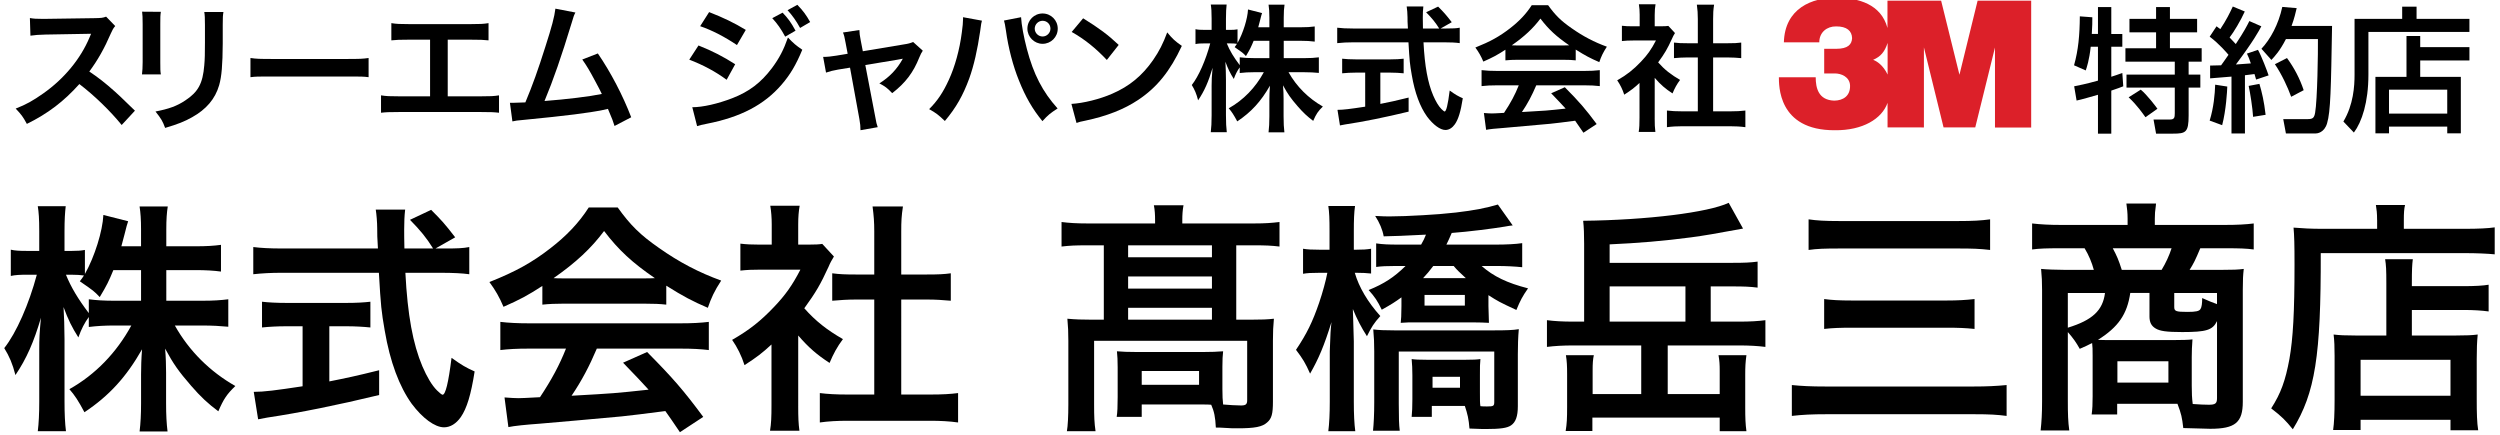 <?xml version="1.0" encoding="utf-8"?>
<!-- Generator: Adobe Illustrator 16.0.0, SVG Export Plug-In . SVG Version: 6.00 Build 0)  -->
<!DOCTYPE svg PUBLIC "-//W3C//DTD SVG 1.1//EN" "http://www.w3.org/Graphics/SVG/1.1/DTD/svg11.dtd">
<svg version="1.1" id="レイヤー_1" xmlns="http://www.w3.org/2000/svg" xmlns:xlink="http://www.w3.org/1999/xlink" x="0px"
	 y="0px" width="230px" height="40px" viewBox="0 0 230 40" enable-background="new 0 0 230 40" xml:space="preserve">
<g>
	<g>
		<path d="M15.301,27.668h3.309c1.029,0,1.677-0.045,2.393-0.135v2.527c-0.738-0.068-1.453-0.113-2.414-0.113h-2.504
			c1.318,2.348,3.241,4.248,5.566,5.566c-0.783,0.76-1.074,1.186-1.565,2.326c-0.938-0.693-1.632-1.342-2.503-2.348
			c-1.163-1.342-1.633-2.012-2.393-3.42c0.067,0.76,0.09,1.564,0.09,2.213v2.816c0,1.096,0.045,1.877,0.134,2.594h-2.571
			c0.09-0.738,0.135-1.566,0.135-2.594v-2.66c0-0.627,0.022-1.432,0.09-2.303c-1.453,2.549-3.019,4.27-5.299,5.789
			c-0.559-1.051-0.894-1.564-1.386-2.123c2.392-1.342,4.337-3.354,5.7-5.857h-1.475c-0.984,0-1.699,0.045-2.438,0.135v-0.916
			c-0.402,0.559-0.67,1.072-0.961,1.877c-0.581-0.916-0.939-1.631-1.363-2.793c0.045,0.736,0.09,1.967,0.09,2.949v5.723
			c0,1.186,0.044,2.035,0.133,2.75H3.477c0.089-0.738,0.134-1.588,0.134-2.75v-4.805c0-0.895,0.022-1.477,0.156-2.885
			c-0.648,2.213-1.319,3.756-2.347,5.275c-0.269-1.051-0.56-1.721-1.029-2.48c1.118-1.408,2.281-4.068,2.996-6.752H2.492
			c-0.67,0-1.096,0.023-1.498,0.113v-2.416c0.381,0.09,0.783,0.113,1.498,0.113H3.61v-1.811c0-1.164-0.045-1.744-0.134-2.303h2.57
			c-0.067,0.58-0.111,1.252-0.111,2.303v1.811h0.67c0.559,0,0.827-0.023,1.207-0.09v2.213c0.895-1.588,1.632-3.957,1.699-5.432
			l2.279,0.58c-0.089,0.246-0.156,0.492-0.334,1.207c-0.135,0.516-0.18,0.672-0.291,1.096h1.811v-1.543
			c0-0.938-0.045-1.541-0.135-2.123h2.594c-0.09,0.559-0.135,1.186-0.135,2.123v1.543h2.639c1.096,0,1.743-0.045,2.392-0.133v2.459
			c-0.648-0.09-1.386-0.135-2.392-0.135h-2.639V27.668z M10.428,24.852c-0.424,1.027-0.581,1.363-1.252,2.48
			c-0.536-0.559-0.536-0.559-1.832-1.453c0.201-0.268,0.268-0.357,0.379-0.535c-0.312-0.045-0.692-0.068-1.095-0.068h-0.56
			c0.471,1.162,1.118,2.236,2.102,3.533v-1.275c0.716,0.09,1.364,0.135,2.438,0.135h2.369v-2.816H10.428z"/>
		<path d="M41.006,22.861c1.051,0,1.609-0.021,2.168-0.133v2.502c-0.626-0.088-1.498-0.133-2.615-0.133h-3.264
			c0.201,3.889,0.693,6.549,1.564,8.605c0.425,0.984,0.872,1.744,1.342,2.213c0.223,0.225,0.447,0.402,0.514,0.402
			c0.269,0,0.537-1.072,0.827-3.396c0.938,0.67,1.319,0.893,2.124,1.252c-0.336,2.145-0.716,3.396-1.274,4.201
			c-0.425,0.604-0.962,0.939-1.542,0.939c-0.85,0-1.99-0.85-2.974-2.168c-1.14-1.588-1.989-3.846-2.481-6.729
			c-0.312-1.811-0.357-2.213-0.537-5.32h-8.941c-0.982,0-1.788,0.045-2.615,0.133v-2.502c0.693,0.088,1.521,0.133,2.615,0.133h8.853
			c-0.067-1.162-0.067-1.162-0.067-1.832c0-0.559-0.066-1.342-0.134-1.744h2.705c-0.067,0.559-0.089,1.162-0.089,1.811
			c0,0.381,0,1.029,0.021,1.766h2.639c-0.627-1.006-1.141-1.631-2.125-2.637l1.945-0.918c0.961,0.963,1.229,1.252,2.213,2.527
			l-1.811,1.027H41.006z M26.363,30.016c-0.85,0-1.631,0.045-2.258,0.111v-2.369c0.559,0.066,1.319,0.111,2.303,0.111h5.41
			c0.983,0,1.699-0.045,2.258-0.111v2.369c-0.648-0.066-1.387-0.111-2.236-0.111h-1.542v5.074c1.565-0.312,2.437-0.492,4.583-1.029
			v2.281c-3.778,0.916-7.311,1.631-10.306,2.078c-0.201,0.045-0.447,0.09-0.827,0.156l-0.402-2.525c0.939,0,1.99-0.135,4.493-0.514
			v-5.521H26.363z"/>
		<path d="M49.898,26.305c-1.385,0.895-2.012,1.229-3.576,1.922c-0.38-0.895-0.738-1.52-1.297-2.279
			c2.414-0.961,3.912-1.789,5.611-3.107c1.475-1.141,2.615-2.326,3.531-3.756h2.66c1.186,1.654,2.08,2.525,3.778,3.711
			c1.9,1.342,3.711,2.279,5.745,3.018c-0.626,0.961-0.916,1.588-1.229,2.504c-1.408-0.604-2.258-1.051-3.823-2.035v1.744
			c-0.58-0.066-1.162-0.09-2.012-0.09h-7.466c-0.648,0-1.319,0.023-1.923,0.09V26.305z M48.67,32.072
			c-1.141,0-1.9,0.045-2.639,0.133v-2.592c0.738,0.088,1.588,0.133,2.639,0.133h13.926c1.096,0,1.878-0.045,2.615-0.133v2.592
			c-0.737-0.088-1.497-0.133-2.615-0.133h-7.689c-0.693,1.631-1.386,2.949-2.324,4.336c3.956-0.223,3.956-0.223,7.086-0.559
			c-0.716-0.783-1.096-1.186-2.348-2.48l2.213-0.984c2.393,2.414,3.354,3.531,5.164,5.969l-2.146,1.408
			c-0.737-1.096-0.961-1.408-1.341-1.945c-1.855,0.246-3.196,0.402-4.023,0.492c-2.214,0.201-6.64,0.604-7.534,0.67
			c-1.251,0.09-2.369,0.201-2.883,0.314l-0.357-2.729c0.604,0.045,0.982,0.068,1.296,0.068c0.157,0,0.827-0.023,1.968-0.09
			c1.095-1.654,1.788-2.951,2.392-4.471H48.67z M59.266,25.611c0.357,0,0.559,0,0.983-0.021c-2.057-1.408-3.331-2.572-4.673-4.338
			c-1.184,1.588-2.57,2.885-4.648,4.338c0.379,0.021,0.514,0.021,0.916,0.021H59.266z"/>
		<path d="M73.435,37.348c0,1.051,0.022,1.609,0.112,2.279h-2.705c0.111-0.67,0.134-1.273,0.134-2.324v-5.611
			c-0.872,0.805-1.341,1.162-2.481,1.9c-0.268-0.85-0.67-1.654-1.14-2.324c1.565-0.895,2.638-1.744,3.845-3.018
			c1.051-1.096,1.699-2.014,2.437-3.443h-3.644c-0.805,0-1.273,0.021-1.878,0.09v-2.482c0.56,0.068,1.028,0.09,1.767,0.09h1.117
			v-1.877c0-0.582-0.045-1.186-0.134-1.699h2.704c-0.089,0.514-0.134,1.006-0.134,1.744v1.832h0.917
			c0.693,0,1.006-0.021,1.297-0.066l1.072,1.162c-0.201,0.336-0.335,0.559-0.492,0.939c-0.737,1.609-1.162,2.346-2.234,3.822
			c1.051,1.184,2.078,1.988,3.554,2.838c-0.536,0.717-0.872,1.342-1.229,2.191c-1.162-0.76-1.922-1.408-2.884-2.525V37.348z
			 M82.913,36.297h2.683c1.117,0,1.855-0.045,2.548-0.135v2.705c-0.782-0.111-1.653-0.156-2.548-0.156H77.95
			c-0.894,0-1.743,0.045-2.526,0.156v-2.705c0.716,0.09,1.498,0.135,2.571,0.135h2.437v-8.74h-1.677c-0.76,0-1.476,0.045-2.19,0.111
			v-2.525c0.648,0.088,1.229,0.111,2.19,0.111h1.677V21.32c0-0.918-0.045-1.453-0.156-2.326h2.794
			c-0.134,0.895-0.156,1.363-0.156,2.326v3.934h2.369c1.007,0,1.565-0.023,2.19-0.111v2.525c-0.715-0.066-1.408-0.111-2.19-0.111
			h-2.369V36.297z"/>
		<path d="M99.965,22.57c-1.006,0-1.564,0.023-2.303,0.113v-2.258c0.693,0.088,1.386,0.133,2.414,0.133h6.192v-0.268
			c0-0.514-0.022-0.961-0.112-1.408h2.728c-0.089,0.469-0.112,0.895-0.112,1.387v0.289h6.617c0.984,0,1.609-0.045,2.325-0.133v2.258
			c-0.737-0.09-1.297-0.113-2.325-0.113h-1.654v6.842h1.274c1.073,0,1.609-0.023,2.19-0.09c-0.066,0.693-0.089,1.207-0.089,2.012
			v5.611c0,1.117-0.112,1.564-0.536,1.922c-0.447,0.402-1.118,0.537-2.705,0.537c-0.492,0-0.604,0-1.297-0.045
			c-0.357-0.023-0.357-0.023-0.715-0.023c-0.045-0.961-0.157-1.496-0.426-2.1c-0.245-0.023-0.424-0.023-0.76-0.023h-5.633v1.141
			h-2.303c0.067-0.426,0.09-0.939,0.09-1.834v-2.727c0-0.648-0.022-1.027-0.067-1.475c0.515,0.043,1.006,0.066,1.811,0.066h6.125
			c0.85,0,1.163-0.023,1.833-0.066c-0.045,0.424-0.066,0.76-0.066,1.43v2.035c0,0.604,0.021,1.094,0.066,1.43
			c0.514,0.045,1.229,0.09,1.654,0.09s0.559-0.111,0.559-0.469v-5.479h-14.082v5.836c0,1.162,0.021,1.699,0.133,2.48h-2.637
			c0.089-0.469,0.134-1.43,0.134-2.459v-5.857c0-0.76-0.022-1.34-0.089-2.033c0.715,0.066,1.363,0.09,2.324,0.09h1.028V22.57H99.965
			z M111.499,23.666V22.57h-7.712v1.096H111.499z M111.499,26.551v-1.119h-7.712v1.119H111.499z M111.499,29.412v-1.096h-7.712
			v1.096H111.499z M105.039,35.402h5.275v-1.273h-5.275V35.402z"/>
		<path d="M124.641,25.098c0.38,1.318,1.185,2.682,2.348,3.979c-0.604,0.67-0.806,1.006-1.23,1.855
			c-0.492-0.76-0.916-1.564-1.297-2.504c0,0.312,0.023,0.537,0.023,0.693c0.021,0.492,0.021,0.492,0.066,2.279v5.545
			c0,1.184,0.045,2.057,0.135,2.727h-2.482c0.09-0.715,0.135-1.609,0.135-2.727v-4.627c0.066-1.834,0.066-1.834,0.156-2.684
			c-0.67,2.168-1.185,3.375-1.967,4.74c-0.425-0.963-0.671-1.365-1.297-2.191c1.006-1.498,1.521-2.57,2.124-4.314
			c0.335-0.984,0.626-2.057,0.76-2.771h-0.737c-0.693,0-1.118,0.021-1.498,0.09v-2.303c0.402,0.066,0.782,0.088,1.498,0.088h0.938
			v-1.697c0-1.141-0.022-1.744-0.112-2.326h2.459c-0.089,0.604-0.111,1.297-0.111,2.326v1.697h0.246
			c0.604,0,0.895-0.021,1.342-0.088v2.279c-0.402-0.045-0.805-0.066-1.297-0.066H124.641z M137.584,22.504
			c0.982,0,1.877-0.045,2.459-0.135v2.215c-0.648-0.068-1.498-0.113-2.281-0.113h-1.453c1.096,0.961,2.348,1.564,4.271,2.057
			c-0.515,0.738-0.716,1.119-1.073,1.99c-1.587-0.738-1.699-0.805-2.57-1.363v1.006c0,0.201,0.021,0.715,0.045,1.541
			c-0.426-0.021-0.828-0.043-1.543-0.043h-5.029c-0.738,0-1.096,0-1.543,0.043c0.022-0.244,0.022-0.244,0.045-0.559
			c0-0.156,0.022-0.648,0.022-0.982v-0.805c-0.581,0.424-0.895,0.625-1.812,1.139c-0.402-0.826-0.625-1.162-1.207-1.811
			c1.432-0.58,2.348-1.184,3.398-2.213h-0.939c-0.76,0-1.296,0.023-1.766,0.09v-2.168c0.604,0.09,1.141,0.111,2.057,0.111h2.079
			c0.224-0.379,0.29-0.537,0.446-0.916c-1.676,0.09-3.375,0.156-3.889,0.156c-0.111-0.627-0.381-1.252-0.783-1.877
			c0.672,0.043,1.096,0.043,1.364,0.043c1.542,0,4.56-0.178,6.058-0.357c1.722-0.201,2.816-0.424,3.867-0.736l1.363,1.922
			c-0.268,0.021-0.334,0.045-0.736,0.111c-1.074,0.18-3.354,0.471-4.874,0.582c-0.245,0.559-0.29,0.67-0.491,1.072H137.584z
			 M131.727,37.348v1.006h-1.855c0.045-0.381,0.067-0.984,0.067-1.633v-2.189c0-0.582-0.022-1.006-0.067-1.498
			c0.312,0.045,0.693,0.066,1.431,0.066h3.487c0.738,0,1.096-0.021,1.408-0.066c-0.045,0.447-0.045,0.693-0.045,1.498v1.541
			c0,0.828,0,1.006,0.045,1.297c0.224,0.023,0.357,0.023,0.626,0.023c0.581,0,0.648-0.045,0.648-0.426V32.34h-8.785v4.783
			c0,1.342,0.022,1.945,0.089,2.504h-2.459c0.067-0.67,0.112-1.475,0.112-2.637v-4.672c0-0.828-0.022-1.186-0.089-2.012
			c0.536,0.066,1.051,0.088,1.944,0.088h9.188c1.073,0,1.743-0.021,2.258-0.111c-0.067,0.738-0.089,1.543-0.089,2.303v4.783
			c0,0.939-0.201,1.477-0.627,1.766c-0.357,0.246-0.982,0.336-2.347,0.336c-0.224,0-0.358,0-1.476-0.045
			c-0.066-0.871-0.179-1.342-0.425-2.078H131.727z M131.861,24.471c-0.336,0.447-0.582,0.738-0.939,1.119h3.935
			c-0.604-0.561-0.782-0.717-1.118-1.119H131.861z M131.057,28.115h3.71v-0.984h-3.71V28.115z M131.794,35.67h2.526v-1.006h-2.526
			V35.67z"/>
		<path d="M159.979,29.59c1.051,0,1.766-0.045,2.438-0.133v2.459c-0.693-0.09-1.477-0.135-2.438-0.135h-6.549v4.471h4.783v-2.146
			c0-0.559-0.022-0.938-0.111-1.43h2.57c-0.09,0.648-0.111,1.072-0.111,1.787v3.018c0,0.984,0.021,1.521,0.111,2.191h-2.459V38.42
			h-11.714v1.23h-2.459c0.112-0.672,0.134-1.162,0.134-2.213v-3.02c0-0.736-0.021-1.184-0.111-1.742h2.57
			c-0.089,0.402-0.111,0.781-0.111,1.408v2.168h4.471v-4.471h-6.215c-0.982,0-1.743,0.045-2.459,0.135v-2.459
			c0.693,0.088,1.409,0.133,2.459,0.133h0.962v-7.176c0-0.826-0.022-1.498-0.089-2.102c5.879-0.066,11.489-0.76,13.39-1.652
			l1.319,2.369c-2.527,0.469-3.6,0.648-4.762,0.805c-2.504,0.334-4.94,0.535-7.512,0.648v1.699h11.334
			c1.051,0,1.609-0.023,2.28-0.113v2.393c-0.693-0.09-1.274-0.111-2.28-0.111h-2.034v3.24H159.979z M155.061,26.35h-6.975v3.24
			h6.975V26.35z"/>
		<path d="M184.609,38.264c-0.871-0.111-1.52-0.156-3.018-0.156h-13.523c-1.387,0-2.236,0.045-3.219,0.156v-2.84
			c0.916,0.09,1.721,0.135,3.151,0.135h13.524c1.297,0,2.146-0.045,3.084-0.135V38.264z M166.391,20.18
			c0.783,0.111,1.477,0.156,2.84,0.156h10.908c1.387,0,2.102-0.045,2.951-0.156v2.816c-0.939-0.111-1.654-0.135-2.928-0.135h-10.887
			c-1.432,0-2.102,0.023-2.885,0.135V20.18z M167.822,27.512c0.67,0.09,1.363,0.135,2.57,0.135h8.674
			c1.027,0,1.811-0.045,2.593-0.135v2.75c-0.872-0.09-1.542-0.113-2.571-0.113h-8.65c-1.162,0-1.811,0.023-2.615,0.113V27.512z"/>
		<path d="M192.52,32.631c0-0.514,0-0.648-0.044-1.074c-0.38,0.201-0.581,0.291-1.14,0.537c-0.336-0.604-0.604-0.982-1.096-1.543
			v6.326c0,1.207,0.022,1.924,0.134,2.729h-2.638c0.09-0.828,0.135-1.543,0.135-2.705V26.662c0-0.693-0.023-1.252-0.09-1.922
			c0.357,0.045,1.498,0.088,2.213,0.088h2.638c-0.179-0.67-0.47-1.363-0.849-1.988h-2.348c-1.096,0-1.833,0.021-2.481,0.111v-2.393
			c0.805,0.09,1.587,0.135,2.638,0.135h6.147v-0.582c0-0.49-0.045-0.938-0.112-1.385h2.728l-0.022,0.223
			c-0.066,0.426-0.09,0.76-0.09,1.162v0.582h6.461c1.117,0,1.922-0.045,2.638-0.135v2.393c-0.647-0.09-1.363-0.111-2.481-0.111
			h-2.436c-0.447,1.072-0.627,1.43-0.984,1.988h2.884c1.163,0,1.565-0.021,2.101-0.088c-0.066,0.58-0.089,0.961-0.089,1.922v10.305
			c0,1.9-0.692,2.482-2.995,2.482c-0.269,0-1.096-0.023-2.481-0.068c-0.112-0.982-0.179-1.297-0.536-2.234c-0.336,0-0.336,0-0.492,0
			h-5.053v0.982h-2.347c0.067-0.514,0.089-0.893,0.089-1.676V32.631z M190.24,26.953v3.195c2.258-0.691,3.219-1.586,3.42-3.195
			H190.24z M195.985,26.953c-0.291,1.967-1.096,3.129-2.974,4.314c0.648,0.021,0.783,0.021,1.297,0.021h5.544
			c0.849,0,1.587-0.021,1.855-0.066c-0.045,0.58-0.067,1.117-0.067,1.631v2.639c0,0.693,0.022,1.141,0.09,1.676
			c0.604,0.045,1.096,0.068,1.475,0.068c0.604,0,0.76-0.113,0.76-0.604v-7.088c-0.402,0.828-0.982,1.006-3.195,1.006
			c-1.453,0-2.057-0.088-2.459-0.334c-0.381-0.225-0.56-0.559-0.56-1.096v-2.168H195.985z M198.869,24.828
			c0.38-0.625,0.693-1.295,0.916-1.988h-5.41c0.381,0.715,0.537,1.072,0.828,1.988H198.869z M194.801,35.201h4.693v-1.967h-4.693
			V35.201z M203.965,26.953h-3.934v1.297c0,0.379,0.156,0.445,1.207,0.445c0.782,0,1.096-0.066,1.207-0.268
			c0.111-0.156,0.156-0.514,0.156-1.006c0.604,0.268,0.917,0.402,1.363,0.559V26.953z"/>
		<path d="M218.693,20.225c0-0.604-0.045-0.961-0.111-1.363h2.682c-0.089,0.357-0.111,0.736-0.111,1.385v0.805h5.544
			c1.319,0,2.213-0.045,2.816-0.135v2.482c-0.671-0.066-1.677-0.111-2.772-0.111h-13.232c0.021,9.479-0.515,12.854-2.571,16.207
			c-0.671-0.828-1.006-1.164-1.989-1.924c0.895-1.385,1.318-2.592,1.676-4.537c0.336-1.9,0.47-4.293,0.47-8.695
			c0-1.9-0.022-2.615-0.089-3.398c0.782,0.066,1.631,0.111,2.638,0.111h5.052V20.225z M219.543,26.059
			c0-1.23-0.022-1.654-0.111-2.213h2.548c-0.067,0.514-0.089,0.982-0.089,2.213v0.268h4.693c1.141,0,1.855-0.045,2.37-0.133v2.459
			c-0.648-0.09-1.409-0.135-2.28-0.135h-4.783v2.348h4.09c0.939,0,1.432-0.023,1.968-0.09c-0.067,0.715-0.09,1.297-0.09,2.258v3.643
			c0,1.387,0.022,2.191,0.134,2.906h-2.548v-0.961h-8.271v0.939h-2.526c0.089-0.627,0.134-1.52,0.134-2.75v-4.068
			c0-0.826-0.021-1.387-0.09-1.967c0.56,0.066,1.051,0.09,1.99,0.09h2.861V26.059z M217.174,36.408h8.271V33.1h-8.271V36.408z"/>
	</g>
	<path fill="#DC2029" d="M181.941,0.06l-1.672,6.818l-1.686-6.818h-4.936v2.514c-0.59-2.201-2.676-2.758-4.615-2.785
		c-2.354-0.031-4.828,0.99-4.916,4.104h3.258c0-0.936,0.722-1.475,1.54-1.463c1.001-0.01,1.462,0.418,1.479,1.084
		c-0.032,0.572-0.375,0.977-1.471,0.977h-1.096v2.266h0.99c0.568,0,1.355,0.307,1.389,1.109c0.031,0.963-0.64,1.387-1.461,1.393
		c-1.46-0.049-1.699-1.18-1.699-2.148h-3.389c0.019,0.65-0.143,4.904,5.16,4.871c2.549,0.027,4.32-1.047,4.839-2.518v2.26H177V4.358
		l1.807,7.363h2.916l1.815-7.352v7.361h3.331V0.06H181.941z M173.66,6.86c-0.411-0.863-0.996-1.238-1.332-1.355
		c0.698-0.305,1.057-0.721,1.332-1.555V6.86z"/>
	<g>
		<path d="M192.346,4.301c-0.137,1.262-0.371,1.918-0.458,2.178l-1.076-0.471c0.396-1.41,0.52-2.783,0.532-4.504l1.15,0.086
			c0,0.445,0,0.805-0.049,1.535h0.568V0.65h1.226v2.475h1.015v1.176h-1.015v2.76c0.31-0.1,0.544-0.174,1.015-0.348l0.086,1.227
			c-0.284,0.111-0.507,0.197-1.101,0.395v3.961h-1.226V8.719c-0.482,0.135-1.571,0.457-1.967,0.531l-0.223-1.311
			c0.433-0.088,1.039-0.199,2.189-0.521V4.301H192.346z M198.359,0.65h1.275v1.088h2.5v1.238h-2.5v1.461h2.92v1.236h-1.2v1.188
			h1.077v1.201h-1.077v2.561c0,1.561-0.26,1.672-1.448,1.672h-1.547l-0.234-1.299h1.51c0.408,0,0.445-0.186,0.445-0.582V8.062
			h-4.442V6.861h4.442V5.674h-4.541V4.438h2.82V2.977h-2.449V1.738h2.449V0.65z M196.949,8.248c0.569,0.457,1.424,1.596,1.535,1.758
			l-1.102,0.779c-0.235-0.322-0.73-1.064-1.547-1.832L196.949,8.248z"/>
		<path d="M203.326,6.033c0.371-0.012,0.656-0.012,1.015-0.025c0.148-0.211,0.347-0.471,0.681-0.965
			c-0.137-0.16-0.83-0.99-1.732-1.67l0.631-0.953c0.111,0.074,0.223,0.172,0.346,0.26c0.57-0.854,0.867-1.473,1.151-2.08
			l1.102,0.459c-0.384,0.854-1.027,1.918-1.398,2.389c0.087,0.086,0.31,0.32,0.569,0.605c0.779-1.176,1.027-1.67,1.25-2.115
			l1.102,0.482c-0.235,0.445-0.705,1.336-2.34,3.514c0.459-0.025,0.929-0.062,1.374-0.1c-0.124-0.395-0.223-0.605-0.358-0.902
			l1.015-0.346c0.321,0.568,0.854,1.967,0.978,2.35l-1.15,0.385c-0.05-0.199-0.074-0.273-0.148-0.508
			c-0.273,0.037-0.582,0.074-0.879,0.111v5.357h-1.238V7.047c-0.271,0.025-1.658,0.137-1.967,0.162V6.033z M204.91,7.963
			c-0.013,0.434-0.111,2.178-0.471,3.553l-1.15-0.422c0.371-1.188,0.482-2.449,0.507-3.303L204.91,7.963z M207.867,7.717
			c0.235,0.803,0.421,1.57,0.569,2.846l-1.151,0.186c-0.049-0.816-0.271-2.229-0.408-2.846L207.867,7.717z M211.295,0.748
			c-0.099,0.422-0.21,0.916-0.47,1.635h3.725c-0.099,5.816-0.136,7.869-0.458,8.959c-0.26,0.879-0.916,0.939-1.076,0.939h-2.711
			l-0.247-1.322h2.24c0.482,0,0.606-0.111,0.692-0.582c0.211-1.164,0.272-5.605,0.26-6.781h-2.945
			c-0.557,1.088-1.026,1.584-1.336,1.918l-0.916-1.027c0.816-0.867,1.572-2.24,1.918-3.85L211.295,0.748z M210.404,5.34
			c0.668,0.916,1.176,1.881,1.535,2.957l-1.151,0.607c-0.321-0.891-0.866-2.066-1.497-2.996L210.404,5.34z"/>
		<path d="M216.62,1.738H221V0.613h1.324v1.125h4.863v1.201h-9.293v3.922c0,2.562-0.606,4.357-1.336,5.334l-0.966-1.014
			c0.929-1.547,1.027-3.268,1.027-4.295V1.738z M227.188,5.562h-4.528v1.51h3.737v5.197h-1.25V11.65h-5.358v0.619h-1.25V7.072h2.858
			V3.311h1.263v1.027h4.528V5.562z M219.788,8.248v2.203h5.358V8.248H219.788z"/>
	</g>
	<g>
		<path d="M11.195,11.5c-1.052-1.295-2.512-2.713-3.894-3.767c-1.433,1.598-2.891,2.714-4.83,3.666
			c-0.356-0.66-0.508-0.863-1.028-1.409C2.419,9.609,3.028,9.267,3.98,8.596c1.914-1.344,3.436-3.182,4.26-5.161l0.14-0.329
			C8.177,3.117,8.177,3.117,4.183,3.18C3.573,3.193,3.231,3.22,2.8,3.282L2.75,1.66c0.354,0.062,0.596,0.076,1.115,0.076
			c0.05,0,0.152,0,0.304,0l4.464-0.064c0.71-0.012,0.812-0.025,1.129-0.14L10.6,2.395c-0.167,0.19-0.267,0.367-0.405,0.686
			c-0.585,1.357-1.206,2.461-1.979,3.5c0.799,0.532,1.483,1.065,2.347,1.838c0.316,0.278,0.316,0.278,1.851,1.764L11.195,11.5z"/>
		<path d="M14.799,1.088c-0.052,0.355-0.052,0.47-0.052,1.141v3.501c0,0.634,0,0.798,0.052,1.117h-1.737
			c0.038-0.292,0.062-0.687,0.062-1.143V2.219c0-0.649-0.014-0.814-0.05-1.144L14.799,1.088z M20.557,1.103
			c-0.053,0.315-0.065,0.455-0.065,1.179v1.712c-0.013,1.978-0.1,3.044-0.329,3.842c-0.369,1.267-1.181,2.22-2.498,2.954
			c-0.672,0.38-1.307,0.635-2.473,0.978c-0.229-0.622-0.354-0.837-0.887-1.509c1.243-0.241,1.978-0.508,2.737-1.016
			c1.193-0.786,1.612-1.56,1.751-3.232c0.051-0.545,0.062-1.104,0.062-2.118V2.307c0-0.646-0.012-0.914-0.062-1.204H20.557z"/>
		<path d="M23.042,5.336c0.558,0.078,0.799,0.09,2.056,0.09h6.758c1.255,0,1.497-0.012,2.055-0.09v1.765
			c-0.507-0.063-0.646-0.063-2.067-0.063H25.11c-1.422,0-1.56,0-2.068,0.063V5.336z"/>
		<path d="M41.192,8.861h3.067c0.888,0,1.155-0.012,1.65-0.089v1.6c-0.458-0.053-0.788-0.065-1.624-0.065h-7.609
			c-0.837,0-1.168,0.013-1.622,0.065v-1.6c0.493,0.077,0.761,0.089,1.647,0.089h2.866V3.65h-1.94c-0.836,0-1.166,0.013-1.623,0.062
			V2.129c0.481,0.076,0.787,0.09,1.647,0.09h5.644c0.863,0,1.167-0.014,1.65-0.09v1.584c-0.458-0.05-0.774-0.062-1.624-0.062h-2.13
			V8.861z"/>
		<path d="M52.937,1.151c-0.14,0.279-0.153,0.305-0.331,0.913c-0.964,3.171-1.697,5.275-2.511,7.228
			c1.991-0.151,4.186-0.418,5.274-0.646c-0.139-0.305-0.29-0.583-0.595-1.153c-0.56-1.053-0.787-1.421-1.204-2.019l1.433-0.557
			c1.181,1.725,2.296,3.854,3.069,5.871l-1.535,0.801c-0.164-0.52-0.164-0.52-0.607-1.573c-0.167,0.038-0.167,0.038-0.457,0.102
			c-1.281,0.265-3.387,0.532-7.179,0.899c-0.711,0.062-0.9,0.088-1.153,0.151l-0.228-1.711c0.177,0,0.177,0,0.329,0
			c0.254,0,0.559-0.013,1.091-0.037c0.672-1.599,1.179-3.031,1.837-5.111c0.599-1.863,0.838-2.765,0.927-3.513L52.937,1.151z"/>
		<path d="M64.262,4.183c1.307,0.521,2.283,1.027,3.375,1.726L66.851,7.34c-1.016-0.747-2.143-1.355-3.438-1.852L64.262,4.183z
			 M63.691,9.865c0.964,0,2.346-0.317,3.666-0.826c1.572-0.607,2.648-1.432,3.665-2.777c0.685-0.926,1.077-1.687,1.47-2.813
			c0.52,0.545,0.711,0.71,1.319,1.127c-0.585,1.409-1.116,2.296-1.902,3.209c-1.61,1.863-3.766,2.993-6.886,3.602
			c-0.457,0.087-0.634,0.14-0.889,0.216L63.691,9.865z M65.239,1.113c1.306,0.509,2.308,0.989,3.373,1.637L67.8,4.145
			c-1.151-0.772-2.282-1.358-3.386-1.736L65.239,1.113z M71.998,1.164c0.52,0.547,0.761,0.875,1.192,1.66l-0.952,0.548
			c-0.393-0.725-0.723-1.193-1.191-1.7L71.998,1.164z M73.609,2.572C73.24,1.9,72.912,1.443,72.455,0.937l0.899-0.495
			c0.508,0.521,0.812,0.926,1.181,1.587L73.609,2.572z"/>
		<path d="M77.795,3.942c-0.102-0.546-0.126-0.672-0.241-0.952l1.511-0.229c0,0.255,0.036,0.533,0.126,0.978l0.189,0.976
			l3.791-0.633c0.368-0.051,0.585-0.114,0.838-0.218l0.888,0.801c-0.113,0.164-0.19,0.304-0.316,0.608
			c-0.559,1.406-1.282,2.358-2.5,3.297c-0.455-0.481-0.646-0.619-1.179-0.9c0.939-0.583,1.637-1.318,2.157-2.27
			c-0.153,0.037-0.153,0.037-0.47,0.088l-2.98,0.496l0.9,4.691c0.128,0.697,0.128,0.697,0.241,1.025l-1.585,0.28
			c0-0.329-0.025-0.608-0.101-1.026l-0.863-4.73L77.11,6.401c-0.444,0.077-0.749,0.153-1.116,0.278l-0.265-1.444
			c0.404,0,0.722-0.038,1.204-0.114l1.052-0.176L77.795,3.942z"/>
		<path d="M90.338,1.9c-0.05,0.152-0.076,0.292-0.164,0.977c-0.254,1.725-0.57,3.133-1.002,4.337
			c-0.571,1.559-1.218,2.701-2.245,3.918c-0.608-0.583-0.812-0.735-1.445-1.091c0.761-0.761,1.281-1.533,1.814-2.701
			c0.545-1.18,0.988-2.75,1.191-4.35c0.075-0.521,0.113-0.951,0.113-1.23c0-0.037,0-0.1,0-0.177L90.338,1.9z M93.939,1.583
			c0.038,0.71,0.243,1.801,0.533,2.917c0.608,2.32,1.445,3.943,2.828,5.479c-0.673,0.432-0.889,0.608-1.396,1.166
			c-0.9-1.09-1.559-2.232-2.155-3.727c-0.545-1.332-0.989-3.031-1.204-4.617c-0.076-0.482-0.113-0.723-0.178-0.912L93.939,1.583z
			 M97.312,2.635c0,0.773-0.621,1.396-1.395,1.396c-0.761,0-1.396-0.635-1.396-1.396c0-0.773,0.622-1.395,1.396-1.395
			S97.312,1.861,97.312,2.635z M95.195,2.635c0,0.395,0.328,0.723,0.723,0.723c0.394,0,0.723-0.328,0.723-0.723
			c0-0.406-0.316-0.723-0.723-0.723C95.523,1.912,95.195,2.243,95.195,2.635z"/>
		<path d="M98.57,9.559c1.091-0.062,2.6-0.431,3.754-0.938c1.585-0.686,2.765-1.662,3.766-3.104
			c0.559-0.812,0.914-1.511,1.294-2.537c0.493,0.596,0.697,0.786,1.345,1.242c-1.078,2.319-2.283,3.817-4.021,4.973
			c-1.294,0.861-2.866,1.482-4.831,1.9c-0.507,0.102-0.546,0.114-0.839,0.216L98.57,9.559z M99.649,1.684
			c1.507,0.938,2.293,1.523,3.271,2.448l-1.091,1.384c-1.017-1.078-2.054-1.916-3.234-2.576L99.649,1.684z"/>
		<path d="M118.103,5.349h1.876c0.583,0,0.95-0.023,1.356-0.075v1.434c-0.418-0.039-0.824-0.064-1.369-0.064h-1.421
			c0.748,1.332,1.84,2.41,3.157,3.157c-0.442,0.433-0.606,0.673-0.888,1.32c-0.532-0.396-0.925-0.763-1.42-1.333
			c-0.659-0.76-0.925-1.141-1.357-1.939c0.039,0.432,0.053,0.888,0.053,1.254v1.6c0,0.621,0.024,1.065,0.074,1.471h-1.457
			c0.05-0.418,0.075-0.889,0.075-1.471V9.193c0-0.356,0.013-0.813,0.051-1.308c-0.824,1.445-1.713,2.421-3.006,3.283
			c-0.317-0.594-0.507-0.886-0.784-1.205c1.355-0.759,2.46-1.9,3.23-3.321h-0.836c-0.557,0-0.963,0.025-1.382,0.076V6.2
			c-0.229,0.315-0.38,0.608-0.546,1.065c-0.329-0.521-0.532-0.927-0.772-1.586c0.025,0.418,0.051,1.116,0.051,1.674V10.6
			c0,0.673,0.025,1.154,0.076,1.56h-1.472c0.051-0.419,0.077-0.9,0.077-1.56V7.873c0-0.508,0.013-0.836,0.088-1.637
			c-0.367,1.257-0.749,2.131-1.332,2.993c-0.151-0.597-0.316-0.977-0.581-1.407c0.632-0.797,1.292-2.307,1.697-3.829h-0.508
			c-0.38,0-0.621,0.012-0.848,0.062v-1.37c0.215,0.051,0.443,0.064,0.848,0.064h0.636V1.723c0-0.66-0.026-0.988-0.077-1.307h1.458
			c-0.037,0.329-0.062,0.711-0.062,1.307V2.75h0.381c0.316,0,0.469-0.014,0.684-0.052v1.256c0.508-0.901,0.927-2.243,0.964-3.083
			l1.293,0.332c-0.05,0.139-0.088,0.279-0.188,0.686c-0.076,0.29-0.103,0.379-0.165,0.621h1.026V1.635
			c0-0.532-0.025-0.875-0.075-1.206h1.47c-0.05,0.316-0.074,0.674-0.074,1.206V2.51h1.495c0.621,0,0.99-0.025,1.356-0.076v1.394
			c-0.366-0.051-0.786-0.076-1.356-0.076h-1.495V5.349z M115.337,3.751c-0.241,0.584-0.33,0.774-0.71,1.408
			c-0.305-0.315-0.305-0.315-1.039-0.824c0.112-0.152,0.151-0.203,0.214-0.304c-0.178-0.026-0.393-0.038-0.621-0.038h-0.316
			c0.266,0.659,0.633,1.268,1.191,2.003V5.273c0.407,0.052,0.775,0.075,1.382,0.075h1.345V3.751H115.337z"/>
		<path d="M133.066,2.622c0.597,0,0.913-0.013,1.229-0.074v1.42c-0.354-0.052-0.847-0.076-1.482-0.076h-1.851
			c0.113,2.206,0.395,3.716,0.887,4.881c0.242,0.559,0.495,0.989,0.761,1.257c0.127,0.125,0.254,0.229,0.291,0.229
			c0.153,0,0.305-0.61,0.47-1.929c0.532,0.382,0.749,0.508,1.206,0.71c-0.19,1.219-0.407,1.929-0.724,2.385
			c-0.241,0.343-0.545,0.533-0.875,0.533c-0.482,0-1.129-0.484-1.688-1.232c-0.646-0.898-1.127-2.18-1.406-3.815
			c-0.179-1.028-0.203-1.256-0.306-3.018h-5.071c-0.559,0-1.015,0.024-1.484,0.076v-1.42c0.394,0.05,0.864,0.074,1.484,0.074h5.021
			c-0.037-0.659-0.037-0.659-0.037-1.039c0-0.315-0.038-0.761-0.077-0.989h1.534c-0.037,0.317-0.051,0.659-0.051,1.028
			c0,0.216,0,0.583,0.014,1h1.496c-0.355-0.569-0.647-0.926-1.205-1.495l1.104-0.521c0.545,0.546,0.695,0.713,1.255,1.434
			l-1.028,0.583H133.066z M124.761,6.68c-0.481,0-0.928,0.027-1.282,0.064V5.4c0.317,0.037,0.75,0.064,1.308,0.064h3.068
			c0.558,0,0.965-0.027,1.281-0.064v1.344c-0.367-0.037-0.787-0.064-1.268-0.064h-0.877v2.879c0.89-0.177,1.383-0.278,2.601-0.583
			v1.294c-2.144,0.52-4.146,0.926-5.846,1.18c-0.113,0.023-0.254,0.051-0.47,0.089l-0.229-1.433c0.533,0,1.129-0.076,2.55-0.293
			V6.68H124.761z"/>
		<path d="M138.496,4.575c-0.786,0.508-1.142,0.698-2.029,1.092c-0.215-0.508-0.419-0.863-0.734-1.295
			c1.368-0.545,2.217-1.015,3.183-1.763c0.836-0.646,1.482-1.318,2.003-2.13h1.508c0.674,0.938,1.182,1.433,2.144,2.105
			c1.078,0.761,2.106,1.293,3.26,1.712c-0.355,0.547-0.52,0.9-0.696,1.42c-0.8-0.342-1.281-0.596-2.169-1.154v0.991
			c-0.331-0.038-0.659-0.052-1.142-0.052h-4.235c-0.367,0-0.748,0.014-1.091,0.052V4.575z M137.799,7.848
			c-0.646,0-1.078,0.025-1.495,0.074V6.453c0.417,0.051,0.9,0.074,1.495,0.074h7.9c0.621,0,1.065-0.023,1.483-0.074v1.469
			c-0.418-0.049-0.85-0.074-1.483-0.074h-4.363c-0.393,0.925-0.786,1.674-1.319,2.459c2.245-0.125,2.245-0.125,4.021-0.316
			c-0.404-0.442-0.621-0.672-1.33-1.408l1.254-0.558c1.358,1.369,1.903,2.005,2.931,3.387l-1.218,0.799
			c-0.42-0.62-0.545-0.799-0.762-1.104c-1.051,0.142-1.812,0.229-2.282,0.28c-1.255,0.114-3.765,0.342-4.272,0.381
			c-0.71,0.051-1.346,0.112-1.637,0.177l-0.203-1.547c0.342,0.026,0.559,0.039,0.736,0.039c0.089,0,0.469-0.013,1.115-0.053
			c0.622-0.938,1.016-1.672,1.356-2.535H137.799z M143.81,4.183c0.202,0,0.317,0,0.558-0.013c-1.167-0.798-1.889-1.459-2.649-2.459
			c-0.673,0.898-1.459,1.635-2.638,2.459c0.214,0.013,0.292,0.013,0.52,0.013H143.81z"/>
		<path d="M152.231,10.841c0,0.596,0.013,0.913,0.064,1.294h-1.534c0.062-0.381,0.074-0.724,0.074-1.32V7.632
			c-0.493,0.457-0.759,0.66-1.406,1.079c-0.152-0.483-0.381-0.939-0.647-1.32c0.889-0.508,1.496-0.989,2.182-1.711
			c0.596-0.622,0.963-1.142,1.382-1.955h-2.067c-0.456,0-0.722,0.015-1.064,0.052V2.37c0.318,0.038,0.584,0.049,1.002,0.049h0.633
			V1.354c0-0.33-0.024-0.672-0.073-0.964h1.533c-0.051,0.292-0.077,0.572-0.077,0.989v1.039h0.52c0.395,0,0.57-0.011,0.735-0.036
			l0.61,0.658c-0.116,0.191-0.191,0.316-0.279,0.533c-0.418,0.913-0.659,1.331-1.269,2.168c0.597,0.672,1.18,1.129,2.017,1.611
			c-0.305,0.404-0.494,0.76-0.696,1.242c-0.66-0.431-1.093-0.799-1.638-1.434V10.841z M157.608,10.244h1.521
			c0.635,0,1.054-0.025,1.446-0.075v1.532c-0.443-0.062-0.938-0.087-1.446-0.087h-4.337c-0.507,0-0.988,0.025-1.433,0.087v-1.532
			c0.407,0.05,0.851,0.075,1.458,0.075h1.383V5.285h-0.951c-0.432,0-0.836,0.027-1.243,0.063V3.916
			c0.368,0.052,0.697,0.062,1.243,0.062h0.951v-2.23c0-0.521-0.024-0.824-0.089-1.319h1.586c-0.076,0.508-0.09,0.774-0.09,1.319
			v2.23h1.345c0.569,0,0.889-0.011,1.241-0.062v1.433c-0.403-0.036-0.798-0.063-1.241-0.063h-1.345V10.244z"/>
	</g>
</g>
</svg>
